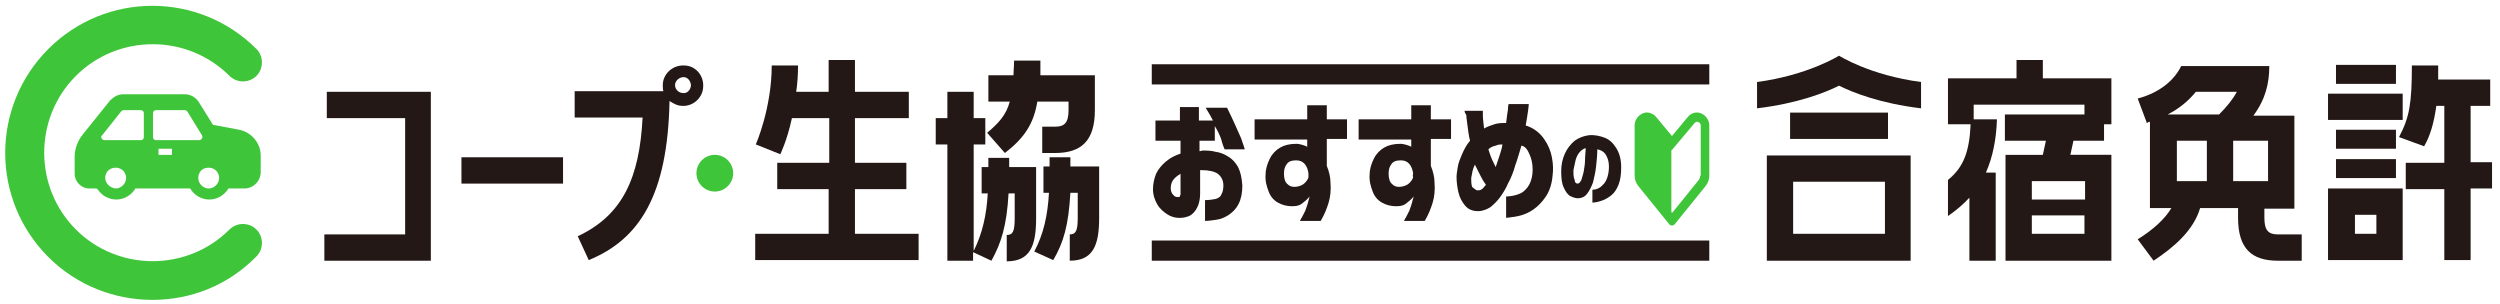 <?xml version="1.0" encoding="utf-8"?>
<!-- Generator: Adobe Illustrator 24.1.0, SVG Export Plug-In . SVG Version: 6.00 Build 0)  -->
<svg version="1.1" id="レイヤー_1" xmlns="http://www.w3.org/2000/svg" xmlns:xlink="http://www.w3.org/1999/xlink" x="0px"
	 y="0px" viewBox="0 0 408.5 49.6" style="enable-background:new 0 0 408.5 49.6;" xml:space="preserve">
<style type="text/css">
	.st0{display:none;}
	.st1{display:inline;fill:#58C854;}
	.st2{display:inline;}
	.st3{fill:#58C854;}
	.st4{fill:#231815;}
	.st5{fill:#3FC53A;}
</style>
<g class="st0">
	<path class="st1" d="M382,23.2c-0.8,0-1.5,0.3-2,0.9c-0.5,0.6-0.9,1.2-1.1,1.9c-0.2,0.7-0.3,1.5-0.3,2.2s0.1,1.5,0.3,2.2
		c0.2,0.7,0.6,1.4,1.1,1.9c0.5,0.6,1.2,0.8,2,0.9h8.3c1.3,0.1,2,0.8,2.2,2.2c0,0.6-0.2,1.1-0.7,1.5c-0.4,0.4-0.9,0.6-1.5,0.6h-8
		h-1.4c-1.5-0.1-2.7-0.6-3.6-1.7c-0.9-1.1-1.6-2.2-2-3.5s-0.6-2.7-0.6-4c0-1,0.1-2,0.3-3c0.2-1,0.6-2,1.1-2.9s1.1-1.7,2-2.3
		c0.8-0.6,1.8-1,2.8-1h0.6h8.8c1.3,0.1,2,0.8,2.2,2.2c0,0.6-0.2,1.1-0.6,1.5s-0.9,0.6-1.5,0.6H382V23.2z"/>
	<path class="st1" d="M442.8,35.8c-0.1,1.2-0.8,1.9-2.1,2c-0.6,0-1.1-0.2-1.5-0.6c-0.4-0.4-0.6-0.9-0.6-1.5V21
		c0-0.6,0.2-1.1,0.7-1.5c0.4-0.4,0.9-0.6,1.5-0.6h10.1c1.8,0.1,3.2,0.5,4.2,1.2c0.9,0.7,1.6,1.6,2,2.5s0.6,1.9,0.6,2.8
		c0,1-0.2,2-0.6,2.9s-1.1,1.8-2,2.5s-2.2,1.1-3.6,1.1h-4.9c-0.6,0-1.1-0.2-1.5-0.6s-0.6-0.9-0.6-1.5s0.2-1.1,0.6-1.5
		s0.9-0.6,1.5-0.6h5.1c0.4,0,0.7-0.1,1-0.4s0.5-0.6,0.6-0.9s0.2-0.7,0.2-1s-0.1-0.7-0.2-1c-0.1-0.3-0.3-0.6-0.6-0.9
		c-0.3-0.3-0.6-0.4-1-0.4h-8c-0.5,0-0.8,0.3-0.8,0.8v11.9H442.8z"/>
	<g class="st2">
		<path class="st3" d="M403.9,23c2.9,0,5.2,2.3,5.2,5.2s-2.3,5.2-5.2,5.2s-5.2-2.3-5.2-5.2S401,23,403.9,23 M403.9,19
			c-5.1,0-9.2,4.1-9.2,9.2s4.1,9.2,9.2,9.2s9.2-4.1,9.2-9.2S409,19,403.9,19L403.9,19z"/>
	</g>
	<g class="st2">
		<path class="st3" d="M425.4,23c2.9,0,5.2,2.3,5.2,5.2s-2.3,5.2-5.2,5.2s-5.2-2.3-5.2-5.2S422.5,23,425.4,23 M425.4,19
			c-5.1,0-9.2,4.1-9.2,9.2s4.1,9.2,9.2,9.2s9.2-4.1,9.2-9.2S430.5,19,425.4,19L425.4,19z"/>
	</g>
</g>
<g>
	<g>
		<path class="st4" d="M287.1,13.4c8.3-1.1,13.4-4.3,13.4-4.3s5,3.2,13.4,4.3v4.3c-6.7-0.8-11.2-2.6-13.4-3.7
			c-2.2,1.1-6.7,2.9-13.4,3.7V13.4z M288.7,42.6V25.4h23.5v17.2H288.7z M292.5,18.4h16v4.3h-16V18.4z M293,29.7v8.5H308v-8.5H293z"
			/>
		<path class="st4" d="M333.8,9.8v3H345v7.5h-1.2V23h-5l-0.5,2.3h6.7v17.3h-17.3V25.3h6.1l0.5-2.3h-6.7v-4.3h13v-1.6h-18.1v2.4h3.8
			c-0.1,3.3-0.7,6.2-1.8,8.7h1.6v14.4h-4.3V32.3c-1,1.1-2.2,2.1-3.5,3v-5.9c2.6-2.1,3.5-4.7,3.7-9.1h-3.7v-7.5h11.2v-3H333.8z
			 M340.6,29.6H332v3h8.7V29.6z M340.6,38.2v-3H332v3H340.6z"/>
		<path class="st4" d="M370,35.6c0,2.1,0.7,2.7,2.2,2.7h3.9v4.3h-3.9c-4.3,0-6.5-2-6.5-7v-1.6h-6.2c-1.1,3.7-4.3,6.4-7.6,8.6
			l-2.6-3.5c2.6-1.6,4.5-3.4,5.5-5.1h-3.5V19.9c-0.2,0-0.3,0.1-0.5,0.2l-1.5-4c3.8-1,6.1-3.2,7.1-5.3h14.4c0,2.8-0.6,5.4-2.6,8.1
			h6.7v15.2H370V35.6z M362.6,18.7c1.2-1.2,2.2-2.4,2.9-3.7h-6.7c-1.2,1.5-2.8,2.8-4.6,3.7H362.6z M360.6,29.6V23h-4.9v6.6H360.6z
			 M364.9,29.6h5.7V23h-5.7V29.6z"/>
		<path class="st4" d="M392.6,15.3v4.3h-12.2v-4.3H392.6z M392.6,30.8v11.7h-12.2V30.8H392.6z M381.7,10.6h9.8v3.1h-9.8V10.6z
			 M381.7,24.3v-3.1h9.8v3.1H381.7z M381.7,26h9.8v3.1h-9.8V26z M388.3,38.2v-3.1h-3.5v3.1H388.3z M403.7,17.2v9.3h3.5v4.3h-3.5
			v11.7h-4.3V30.9h-6.3v-4.3h6.3v-9.3h-1.3c-0.4,2.8-1,4.9-2,6.6l-4.1-1.5c1.7-3.2,2.1-5.5,2.1-11.7h4.3c0,0.8,0,1.6,0,2.3h8.5v4.3
			H403.7z"/>
	</g>
	<g>
		<path class="st4" d="M53.4,19.3V15h17v27.6H53v-4.3h13.2v-19H53.4z"/>
		<path class="st4" d="M75.4,25.7H92V30H75.4V25.7z"/>
		<path class="st4" d="M114.9,14.1c0,1.8-1.6,3.3-3.4,3.2c-0.8,0-1.5-0.4-2.1-0.8c-0.3,15.4-4.9,22.6-13.2,26l-1.8-3.9
			c7.3-3.4,10.1-9.5,10.6-19.4H93.9v-4.3h14.5c-0.1-0.3-0.1-0.6-0.1-1c0-1.8,1.6-3.3,3.5-3.2C113.6,10.7,115,12.3,114.9,14.1z
			 M112.9,14c0-0.7-0.5-1.4-1.2-1.4s-1.4,0.6-1.4,1.3s0.6,1.3,1.3,1.3C112.2,15.3,112.8,14.8,112.9,14z"/>
		<path class="st4" d="M139.7,30.9v7.3h10.4v4.3h-26.7v-4.3h12v-7.3H127v-4.3h8.5v-7.3h-6.1c-0.8,3.7-1.9,5.9-1.9,5.9l-4-1.6
			c0,0,2.6-5.9,2.6-12.9h4.3c0,1.5-0.1,3-0.3,4.3h5.3V9.8h4.3V15h8.8v4.3h-8.8v7.3h8.4v4.3H139.7z"/>
		<path class="st4" d="M154.8,42.6v-19h-1.9v-4.3h1.9V15h4.3v4.3h1.9v4.3h-1.9v17.4c1.4-2.8,2.1-5.8,2.3-9.4h-1v-4.3h1.1v-1.5h3.4
			v1.5h4.4v8.4c0,4.5-1,7-4.8,7v-4.3c1,0,1.3-0.6,1.3-2.7v-4.1h-1c-0.3,5.3-1.2,8.1-2.8,11l-3-1.4v1.4H154.8z M161.3,21.7
			c1.9-1.6,3.1-2.9,3.7-5.1h-3.5v-4.3h4.1c0-0.7,0.1-1.5,0.1-2.4h4.3c0,0.8,0,1.6,0,2.4h8.9v5.7c0,5-2.2,7-6.5,7h-2.1v-4.3h2.1
			c1.5,0,2.2-0.6,2.2-2.7v-1.4h-5.1c-0.6,3.7-2.2,6-5.3,8.4L161.3,21.7z M179.6,27.2v8.4c0,4.5-1,7-4.8,7v-4.3c1,0,1.3-0.6,1.3-2.7
			v-4.1h-1.2c-0.3,5.3-1.1,8.1-2.8,11l-3.1-1.4c1.5-2.8,2.2-5.9,2.4-9.6h-0.9v-4.3h1v-1.5h3.4v1.5H179.6z"/>
		<circle class="st5" cx="116.8" cy="28.3" r="3"/>
	</g>
	<g>
		<g>
			<path class="st5" d="M39.9,30.8c1.5,0,2.7-1.2,2.7-2.7v-2.7c0-2-1.5-3.8-3.5-4.2l-4.3-0.8l-2.3-3.7c-0.5-0.8-1.4-1.3-2.3-1.3
				H20.2c-0.9,0-1.6,0.4-2.2,1l-4.5,5.6c-0.8,1-1.3,2.3-1.3,3.6v2.8c0,1.3,1.1,2.4,2.4,2.4h1.2L16,31c0.7,1,1.8,1.6,3,1.6
				c1.2,0,2.3-0.6,3-1.6l0.1-0.2h9l0.1,0.2c0.7,1,1.8,1.6,3,1.6c1.2,0,2.3-0.6,3-1.6l0.1-0.2H39.9z M25.9,24.3h2.2v0.6v0.4h-2.2
				v-0.4V24.3z M17.2,29.1c0-0.1,0-0.1,0-0.2c0-0.1,0-0.2,0.1-0.4c0.2-0.7,0.9-1.1,1.6-1.1c0.8,0,1.4,0.5,1.6,1.1
				c0,0.1,0.1,0.2,0.1,0.4c0,0.1,0,0.1,0,0.2c0,0.9-0.8,1.7-1.7,1.7C18,30.7,17.2,30,17.2,29.1z M23.5,22.4c0,0.3-0.2,0.5-0.5,0.5
				h-5.9c-0.2,0-0.4-0.1-0.5-0.3c-0.1-0.2-0.1-0.4,0.1-0.5l3.1-3.9c0.1-0.1,0.2-0.2,0.4-0.2H23c0.3,0,0.5,0.2,0.5,0.5V22.4z
				 M33,22.6c-0.1,0.2-0.3,0.3-0.4,0.3h-7.1c-0.3,0-0.5-0.2-0.5-0.5v-3.9c0-0.3,0.2-0.5,0.5-0.5h4.7c0.2,0,0.3,0.1,0.4,0.2l2.4,3.9
				C33.1,22.3,33.1,22.5,33,22.6z M35.8,29.1c0,0.9-0.8,1.7-1.7,1.7c-0.9,0-1.7-0.8-1.7-1.7c0-0.1,0-0.1,0-0.2c0-0.1,0-0.2,0.1-0.4
				c0.2-0.7,0.8-1.1,1.6-1.1c0.8,0,1.4,0.5,1.6,1.1c0,0.1,0.1,0.2,0.1,0.4C35.8,28.9,35.8,29,35.8,29.1z"/>
		</g>
		<path class="st5" d="M24.9,49c-6.1,0-12.3-2.3-17-7c-9.4-9.4-9.4-24.6,0-34c9.4-9.4,24.6-9.4,34,0c1.2,1.2,1.2,3.2,0,4.4
			c-1.2,1.2-3.2,1.2-4.4,0c-6.9-6.9-18.2-6.9-25.1,0c-6.9,6.9-6.9,18.2,0,25.1c6.9,6.9,18.2,6.9,25.1,0c1.2-1.2,3.2-1.2,4.4,0
			c1.2,1.2,1.2,3.2,0,4.4C37.2,46.7,31.1,49,24.9,49z"/>
	</g>
	<g>
		<g>
			<path class="st4" d="M188.8,22.8v-3.1h4v-2.2h3.1v2.2h2.3c-0.3-0.6-0.7-1.3-1.2-2.1h3.5c1.1,2.2,1.8,3.9,2.3,5
				c0.4,1.2,0.6,1.7,0.6,1.8h-3.3c-0.3-0.7-0.5-1.4-0.6-1.8c-0.2-0.5-0.5-1.2-1-2v2.4H196v1.7c0.2,0,0.4-0.1,0.5-0.1
				c0.7,0,1.4,0,2.1,0.2c0.8,0.1,1.5,0.4,2.1,0.8c0.7,0.4,1.2,1,1.6,1.7c0.4,0.8,0.6,1.7,0.7,3c0,1.2-0.2,2.2-0.6,3
				c-0.4,0.8-0.9,1.3-1.6,1.8c-0.6,0.4-1.3,0.7-2,0.8c-0.7,0.1-1.3,0.2-1.9,0.2v-3.4c0.7,0,1.3-0.1,1.8-0.2c0.5-0.2,0.8-0.4,0.9-0.8
				c0.2-0.3,0.3-0.8,0.3-1.4c0-0.8-0.3-1.4-0.9-1.9c-0.6-0.4-1.5-0.6-2.7-0.6c0,0-0.1,0-0.1,0s-0.1,0-0.1,0v3.8
				c0,1.2-0.3,2.1-0.7,2.7c-0.4,0.6-0.9,1-1.4,1.1c-0.5,0.2-1,0.2-1.4,0.2c-0.6,0-1.3-0.2-1.9-0.6c-0.6-0.4-1.2-0.9-1.6-1.6
				c-0.4-0.7-0.7-1.5-0.7-2.5c0-0.9,0.2-1.7,0.5-2.5c0.4-0.8,0.9-1.4,1.6-2c0.7-0.6,1.5-1,2.4-1.3v-2.1H188.8z M192.9,31.8v-3.4
				c-0.5,0.3-0.9,0.6-1.2,1c-0.3,0.4-0.4,0.9-0.4,1.4c0,0.3,0.1,0.6,0.2,0.8c0.2,0.2,0.3,0.4,0.5,0.5c0.2,0.1,0.4,0.1,0.5,0.1
				c0,0,0.1,0,0.2,0C192.8,32.1,192.8,32,192.9,31.8z"/>
			<path class="st4" d="M205,22.7v-3.2h8.6v-2.3h3.2v2.3h3.3v3.2h-3.3v4.4c0.4,1,0.6,1.9,0.6,2.7c0.1,1.2,0,2.3-0.3,3.3
				c-0.3,1-0.7,2-1.3,3h-3.4c0.3-0.5,0.6-1.1,0.9-1.7c0.2-0.6,0.4-1.1,0.5-1.6c0.1-0.4,0.2-0.7,0.2-0.7c-0.4,0.5-0.9,0.9-1.3,1.2
				c-0.4,0.3-0.9,0.4-1.6,0.4c-0.8,0-1.6-0.2-2.3-0.6c-0.7-0.4-1.2-1-1.5-1.8s-0.6-1.7-0.5-2.8c0-0.9,0.3-1.8,0.7-2.6
				c0.4-0.8,1-1.4,1.7-1.8c0.7-0.4,1.6-0.6,2.6-0.6c0.4,0,0.8,0.1,1.1,0.2c0.3,0.1,0.6,0.2,0.7,0.3v-1.2H205z M213.8,28.4
				c0-0.3-0.1-0.6-0.2-0.9c-0.1-0.2-0.2-0.5-0.5-0.8c-0.3-0.3-0.7-0.5-1.3-0.5c-0.8,0-1.3,0.2-1.6,0.7c-0.3,0.4-0.4,0.9-0.4,1.5
				c0,0.8,0.2,1.4,0.6,1.7c0.4,0.4,0.9,0.5,1.5,0.4c0.6-0.1,1-0.3,1.3-0.6c0.3-0.3,0.5-0.6,0.6-0.9
				C213.8,28.6,213.8,28.4,213.8,28.4z"/>
			<path class="st4" d="M222,22.7v-3.2h8.6v-2.3h3.2v2.3h3.3v3.2h-3.3v4.4c0.4,1,0.6,1.9,0.6,2.7c0.1,1.2,0,2.3-0.3,3.3
				c-0.3,1-0.7,2-1.3,3h-3.4c0.3-0.5,0.6-1.1,0.9-1.7c0.2-0.6,0.4-1.1,0.5-1.6c0.1-0.4,0.2-0.7,0.2-0.7c-0.4,0.5-0.9,0.9-1.3,1.2
				c-0.4,0.3-0.9,0.4-1.6,0.4c-0.8,0-1.6-0.2-2.3-0.6c-0.7-0.4-1.2-1-1.5-1.8s-0.6-1.7-0.5-2.8c0-0.9,0.3-1.8,0.7-2.6
				c0.4-0.8,1-1.4,1.7-1.8c0.7-0.4,1.6-0.6,2.6-0.6c0.4,0,0.8,0.1,1.1,0.2c0.3,0.1,0.6,0.2,0.7,0.3v-1.2H222z M230.9,28.4
				c0-0.3-0.1-0.6-0.2-0.9c-0.1-0.2-0.2-0.5-0.5-0.8c-0.3-0.3-0.7-0.5-1.3-0.5c-0.8,0-1.3,0.2-1.6,0.7c-0.3,0.4-0.4,0.9-0.4,1.5
				c0,0.8,0.2,1.4,0.6,1.7c0.4,0.4,0.9,0.5,1.5,0.4c0.6-0.1,1-0.3,1.3-0.6c0.3-0.3,0.5-0.6,0.6-0.9
				C230.8,28.6,230.9,28.4,230.9,28.4z"/>
			<path class="st4" d="M239.3,18.1h3c0,0,0,0.3,0,0.8c0,0.5,0.1,1.2,0.2,2.1c0.5-0.3,1.1-0.5,1.7-0.7c0.6-0.2,1.2-0.2,1.9-0.2
				c0.1-0.9,0.2-1.6,0.3-2.2c0-0.6,0.1-0.8,0.1-0.9h3.3c0,0,0,0.3-0.1,1c-0.1,0.6-0.2,1.5-0.4,2.5c1.3,0.4,2.3,1.2,3,2.2
				c0.7,1,1.1,2,1.3,3.1s0.2,2,0.1,2.8c-0.1,1.4-0.5,2.6-1.1,3.5c-0.6,0.9-1.3,1.6-2,2.1c-0.7,0.5-1.4,0.8-2.1,1
				c-0.7,0.2-1.5,0.3-2.4,0.4v-3.5c0.8,0,1.6-0.2,2.1-0.4c0.6-0.2,1-0.6,1.4-1.1c0.4-0.5,0.7-1.3,0.8-2.2c0.1-1,0-2-0.4-3
				c-0.4-1-0.8-1.5-1.4-1.6c-0.3,1-0.6,2.1-1,3.2c-0.3,1.1-0.7,2.1-1.2,3c-0.3,0.7-0.7,1.4-1.2,2.1c-0.5,0.7-1,1.2-1.6,1.7
				c-0.6,0.4-1.3,0.7-2.1,0.7c-0.9,0-1.6-0.3-2.1-0.9c-0.5-0.6-0.9-1.3-1.1-2.2c-0.2-0.9-0.3-1.7-0.3-2.5c0-0.4,0.1-1,0.2-1.6
				c0.1-0.7,0.4-1.4,0.7-2.1c0.3-0.7,0.7-1.5,1.3-2.2c-0.2-0.8-0.3-1.6-0.4-2.4s-0.2-1.4-0.2-1.8C239.3,18.4,239.3,18.1,239.3,18.1z
				 M241.4,31.1c0.2,0,0.4,0,0.6-0.1c0.2-0.1,0.5-0.4,0.8-0.8c-0.3-0.4-0.6-0.9-0.9-1.5c-0.3-0.6-0.6-1.2-0.9-1.8
				c-0.2,0.4-0.3,0.7-0.4,1.1c-0.1,0.4-0.1,0.7-0.2,1c0,0.7,0,1.3,0.2,1.6C241,30.9,241.2,31.1,241.4,31.1z M243.2,24.4
				c0,0,0.1,0.3,0.3,0.9c0.2,0.6,0.5,1.2,0.9,2c0.2-0.6,0.4-1.2,0.6-1.8c0.2-0.6,0.4-1.2,0.5-1.9c-0.3,0-0.7,0-1.1,0.2
				C243.9,23.9,243.5,24.1,243.2,24.4z"/>
			<path class="st4" d="M262.9,27.2c0-0.8-0.2-1.4-0.5-1.9c-0.3-0.5-0.8-0.8-1.4-0.9c0,0.9-0.1,1.9-0.2,2.8
				c-0.1,0.9-0.3,1.8-0.5,2.6c-0.3,0.8-0.6,1.4-1,1.9c-0.4,0.5-0.9,0.7-1.5,0.7c-0.4,0-0.9-0.2-1.3-0.4c-0.4-0.3-0.7-0.7-1-1.4
				c-0.3-0.6-0.4-1.5-0.4-2.6c0-1.1,0.2-2,0.6-2.9c0.4-0.9,1-1.6,1.6-2.1c0.7-0.5,1.5-0.8,2.3-0.9c0.9-0.1,1.8,0.1,2.6,0.4
				c0.8,0.3,1.4,0.9,1.9,1.7c0.5,0.8,0.8,1.8,0.8,3.1c0,1.1-0.1,2-0.4,2.8s-0.7,1.4-1.2,1.8c-0.5,0.4-1,0.7-1.6,0.9
				c-0.6,0.2-1.1,0.3-1.5,0.3v-2.1c0.8,0,1.4-0.4,1.9-1S262.9,28.4,262.9,27.2z M257.8,30c0.2,0,0.4-0.2,0.6-0.6
				c0.1-0.4,0.3-0.9,0.4-1.5c0.1-0.6,0.2-1.2,0.2-1.9c0-0.6,0.1-1.2,0.1-1.8c-0.4,0.1-0.8,0.4-1.1,0.8c-0.3,0.4-0.5,0.9-0.6,1.4
				s-0.2,1-0.3,1.4c0,0.7,0,1.2,0.2,1.6C257.3,29.8,257.5,30,257.8,30z"/>
		</g>
		<g>
			<path class="st5" d="M277.9,18.5c-0.8-0.3-1.6,0-2.1,0.6l-2.5,3c0,0-0.1,0.1-0.1,0.2c0,0,0,0,0,0c0-0.1-0.1-0.1-0.1-0.2l-2.5-3
				c-0.5-0.6-1.4-0.9-2.1-0.6c-0.8,0.3-1.4,1.1-1.4,2v8.2c0,0.6,0.2,1.2,0.6,1.7l5.1,6.3c0.2,0.2,0.6,0.2,0.8,0l5.1-6.3
				c0.4-0.5,0.6-1.1,0.6-1.7v-8.2C279.3,19.6,278.7,18.8,277.9,18.5z M277.8,28.7c0,0.3-0.1,0.6-0.3,0.8l-4.2,5.2
				c-0.1,0.1-0.2,0-0.2-0.1v-9.9c0-0.1,0-0.2,0.1-0.2l3.7-4.4c0.1-0.1,0.2-0.2,0.4-0.2c0.1,0,0.2,0,0.3,0.1c0.2,0.1,0.3,0.3,0.3,0.5
				V28.7z"/>
		</g>
		<rect x="188.2" y="39.3" class="st4" width="91.1" height="3.3"/>
		<rect x="188.2" y="10.5" class="st4" width="91.1" height="3.3"/>
	</g>
</g>
</svg>
